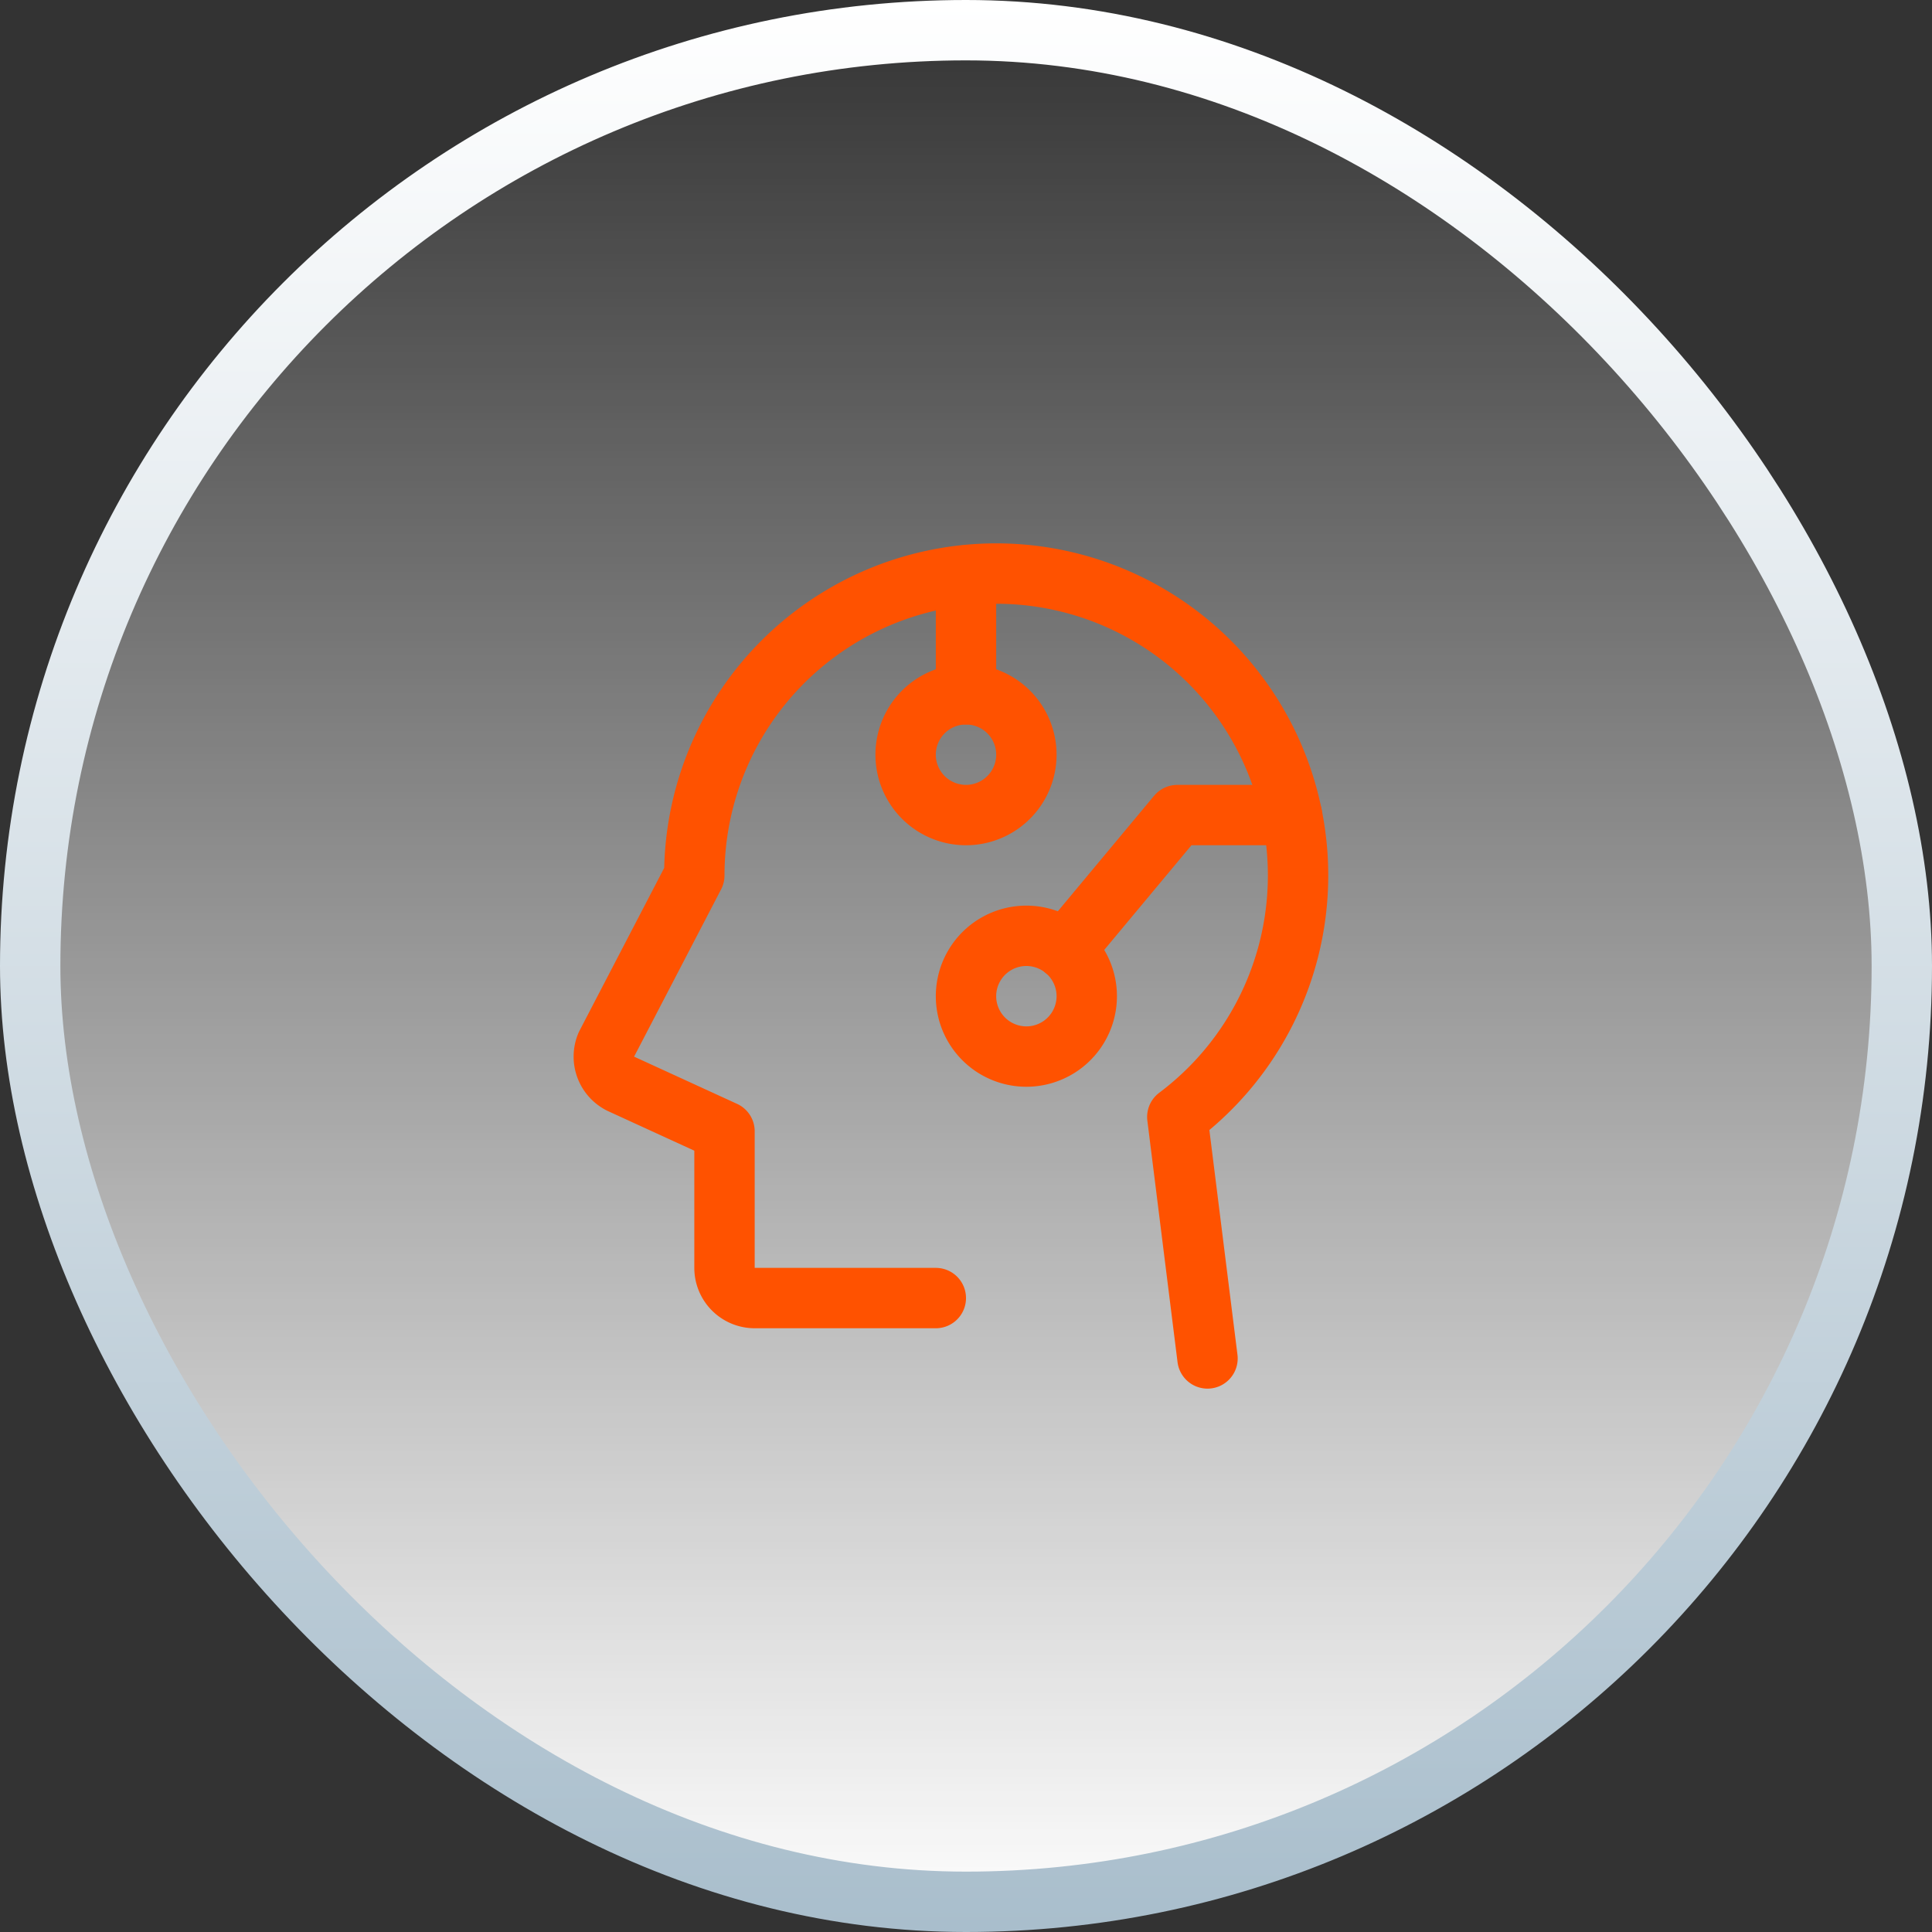 <svg width="32" height="32" fill="none" xmlns="http://www.w3.org/2000/svg"><rect width="100%" height="100%" fill="#333333" stroke="none"/><rect x=".5" y=".5" width="31" height="31" rx="15.5" fill="url(#a)"/><rect x=".5" y=".5" width="31" height="31" rx="15.5" stroke="url(#b)"/><g clip-path="url(#c)" stroke="#FF5200" stroke-linecap="round" stroke-linejoin="round"><path d="M16 13.5a1 1 0 100-2 1 1 0 000 2zM17 17.5a1 1 0 100-2 1 1 0 000 2z"/><path d="M15.5 21.5h-3a.5.5 0 01-.5-.5v-2.262l-1.723-.79a.5.5 0 01-.236-.643L11.5 14.5a5 5 0 118 4l.5 4M16 11.5V9.524"/><path d="M21.399 13.5H19.5l-1.86 2.232"/></g><defs><linearGradient id="a" x1="16" y1="0" x2="16" y2="32" gradientUnits="userSpaceOnUse"><stop stop-color="#fff" stop-opacity="0"/><stop offset="1" stop-color="#fff"/></linearGradient><linearGradient id="b" x1="16" y1="0" x2="16" y2="32" gradientUnits="userSpaceOnUse"><stop stop-color="#fff"/><stop offset="1" stop-color="#A9BECC"/></linearGradient><clipPath id="c"><path fill="#fff" transform="translate(8 8)" d="M0 0H16V16H0z"/></clipPath></defs></svg>